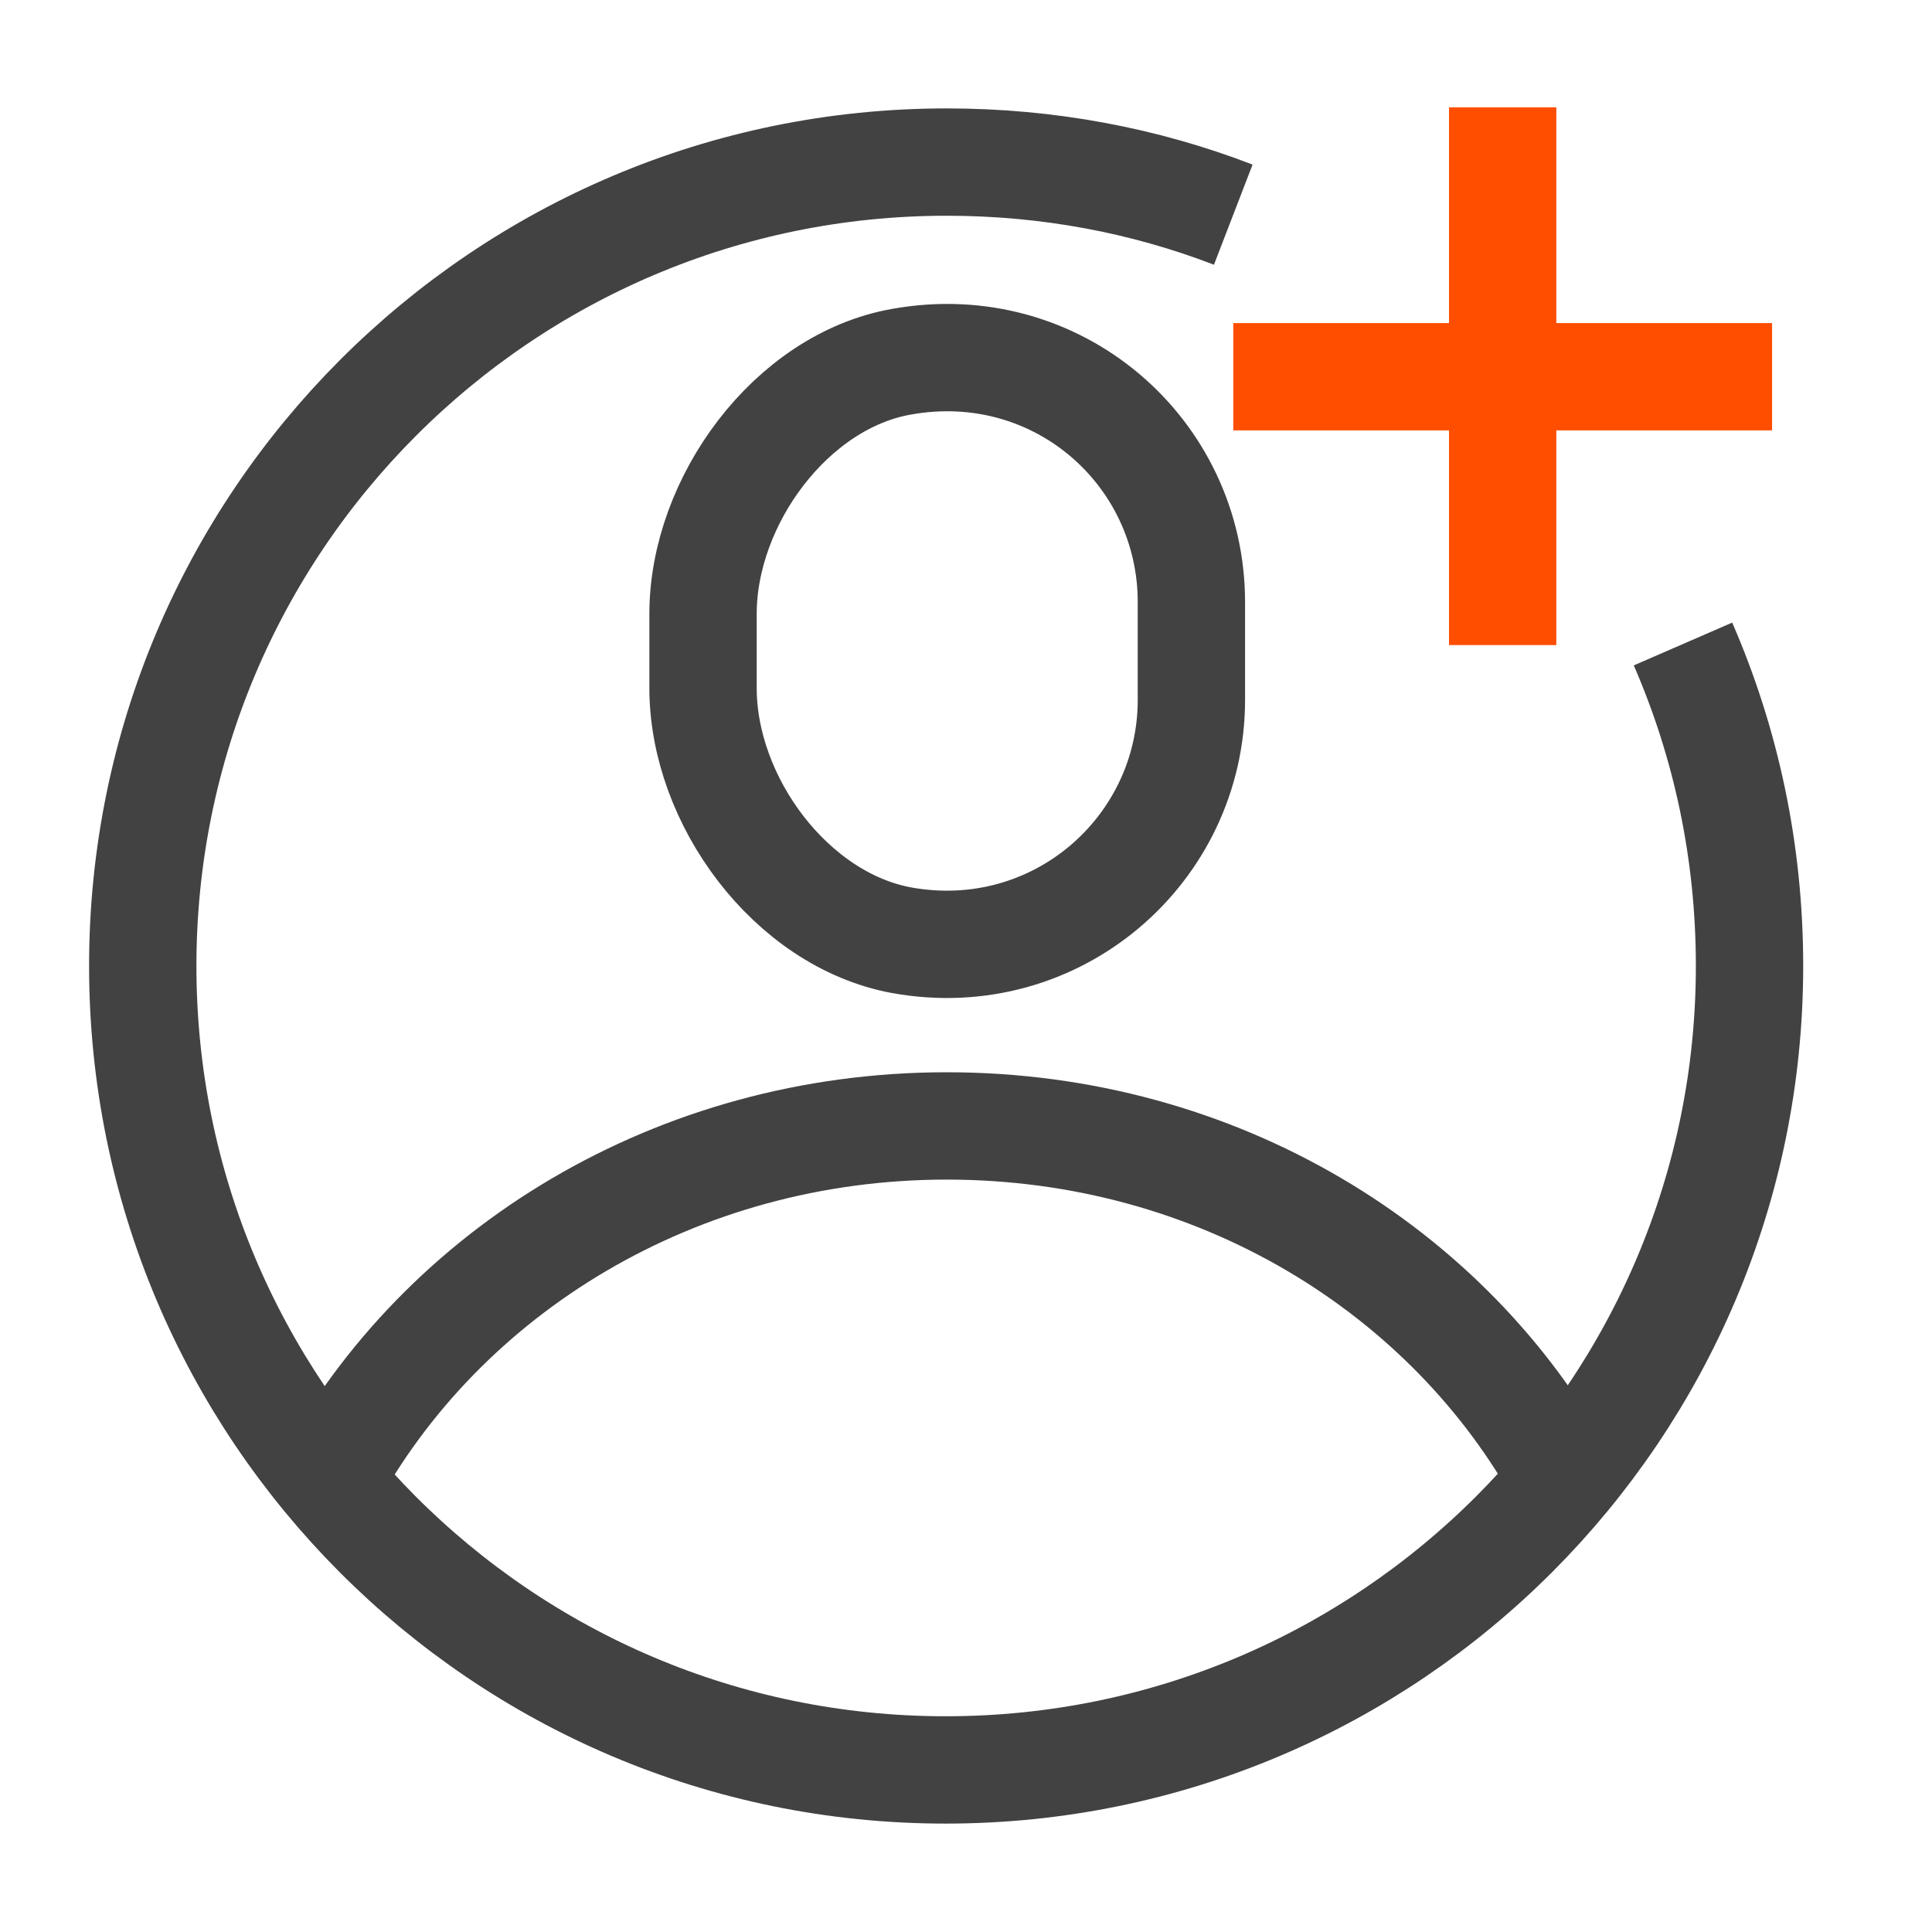 <?xml version="1.0" encoding="UTF-8"?><svg id="Icons" xmlns="http://www.w3.org/2000/svg" viewBox="0 0 18 18"><defs><style>.cls-1{stroke:#424242;}.cls-1,.cls-2{fill:none;stroke-linejoin:bevel;}.cls-2{stroke:#ff4e00;}</style></defs><g><line class="cls-2" x1="14" y1="1" x2="14" y2="6.01"/><line class="cls-2" x1="16.51" y1="3.51" x2="11.49" y2="3.51"/></g><g><path class="cls-1" d="m11.1,6.52c0,1.4-1.26,2.5-2.7,2.24-1.03-.19-1.85-1.3-1.85-2.35v-.69c0-1.05.82-2.17,1.85-2.35,1.45-.26,2.7.84,2.7,2.24v.91Z"/><path class="cls-1" d="m15.68,6c.4.92.62,1.93.62,3,0,4.13-3.35,7.49-7.49,7.49S1.33,13.13,1.33,9,4.68,1.51,8.82,1.51c.94,0,1.84.17,2.67.49"/><path class="cls-1" d="m3.05,13.82c1.07-1.98,3.25-3.33,5.77-3.33s4.68,1.34,5.75,3.3"/></g></svg>